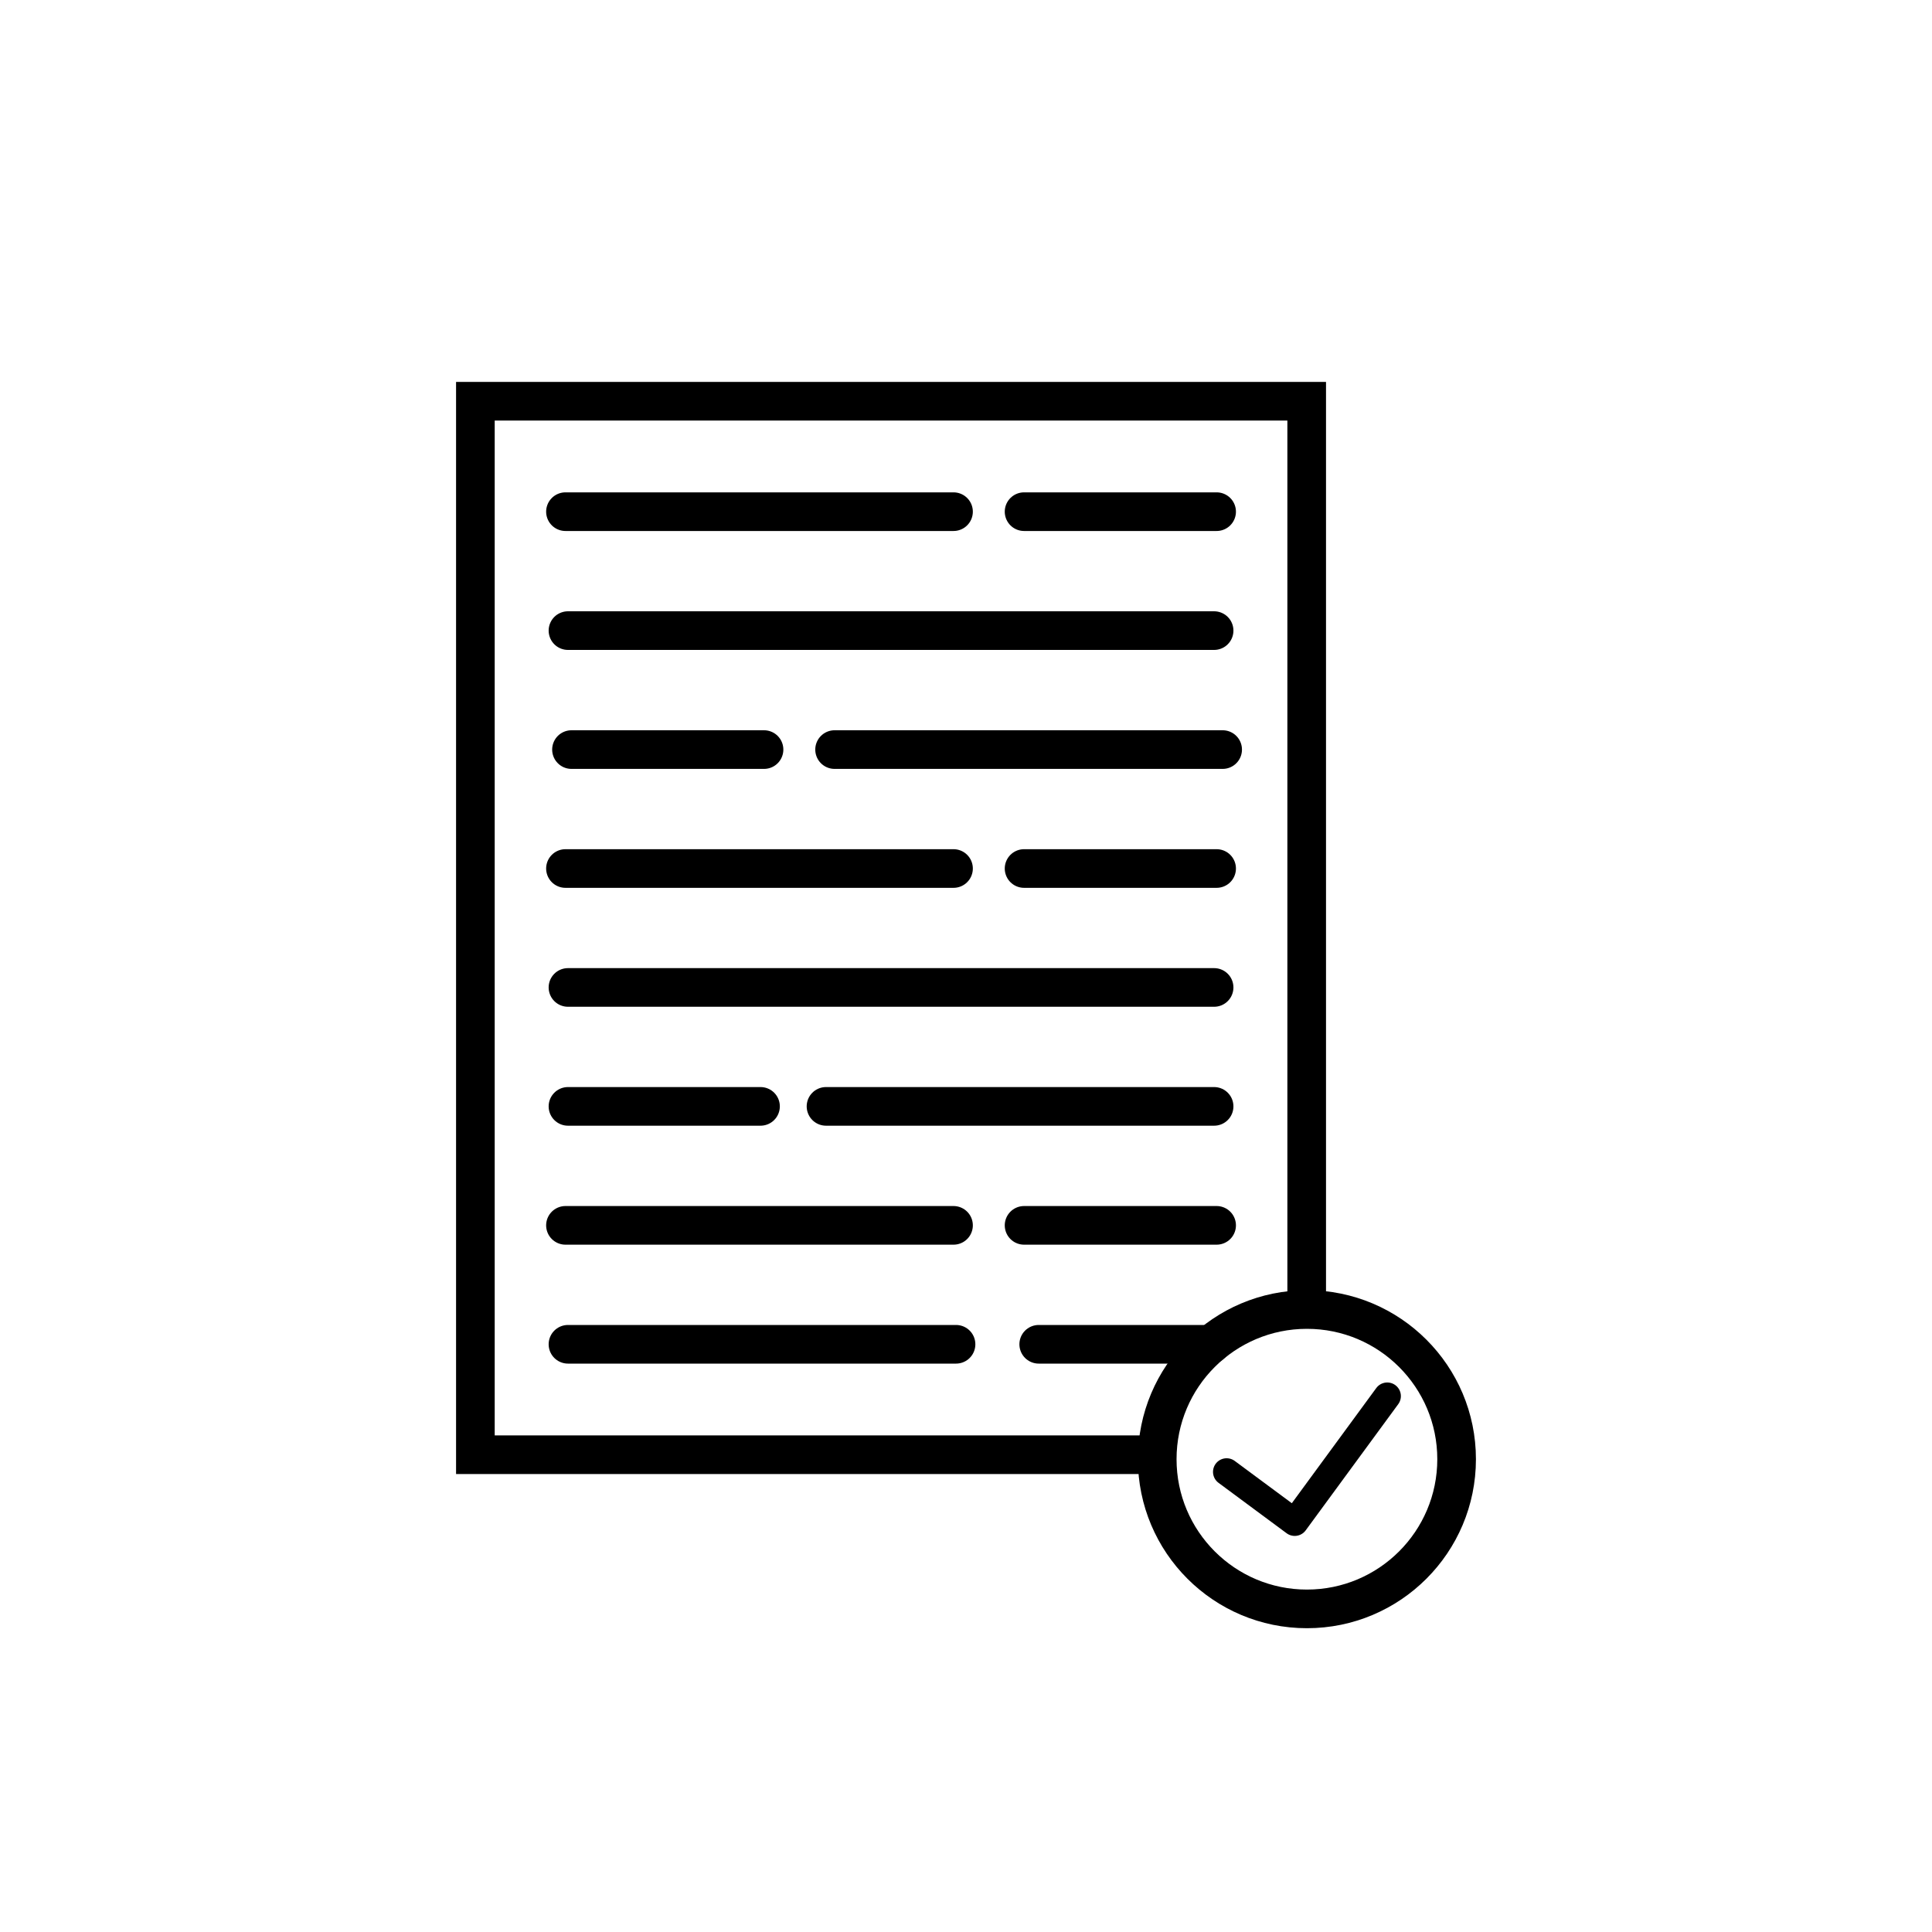 <?xml version="1.0" encoding="UTF-8"?>
<svg id="Layer_1" data-name="Layer 1" xmlns="http://www.w3.org/2000/svg" viewBox="0 0 500 500">
  <defs>
    <style>
      .cls-1, .cls-2 {
        stroke-width: 10px;
      }

      .cls-1, .cls-2, .cls-3 {
        fill: none;
        stroke: #000;
      }

      .cls-1, .cls-3 {
        stroke-linecap: round;
        stroke-linejoin: round;
      }

      .cls-2 {
        stroke-miterlimit: 10;
      }

      .cls-3 {
        stroke-width: 7.05px;
      }
    </style>
  </defs>
  <polyline class="cls-2" points="299.49 376.48 123.03 376.48 123.03 103.84 338.17 103.84 338.17 338.9"/>
  <line class="cls-1" x1="146.99" y1="163.2" x2="314.21" y2="163.2"/>
  <g>
    <line class="cls-1" x1="268.82" y1="347.9" x2="313.41" y2="347.9"/>
    <line class="cls-1" x1="146.99" y1="347.9" x2="247.42" y2="347.9"/>
  </g>
  <g>
    <line class="cls-1" x1="147.9" y1="193.99" x2="197.73" y2="193.99"/>
    <line class="cls-1" x1="215.99" y1="193.99" x2="316.42" y2="193.99"/>
  </g>
  <g>
    <line class="cls-1" x1="314.86" y1="132.42" x2="265.03" y2="132.42"/>
    <line class="cls-1" x1="246.77" y1="132.42" x2="146.34" y2="132.42"/>
  </g>
  <line class="cls-1" x1="146.99" y1="255.55" x2="314.21" y2="255.55"/>
  <g>
    <line class="cls-1" x1="146.99" y1="286.33" x2="196.82" y2="286.33"/>
    <line class="cls-1" x1="213.77" y1="286.33" x2="314.21" y2="286.33"/>
  </g>
  <g>
    <line class="cls-1" x1="314.86" y1="224.77" x2="265.03" y2="224.77"/>
    <line class="cls-1" x1="246.77" y1="224.77" x2="146.34" y2="224.77"/>
  </g>
  <g>
    <line class="cls-1" x1="314.86" y1="317.12" x2="265.03" y2="317.12"/>
    <line class="cls-1" x1="246.77" y1="317.12" x2="146.34" y2="317.12"/>
  </g>
  <circle class="cls-1" cx="338.23" cy="377.64" r="38.74"/>
  <polyline class="cls-3" points="317.45 380.92 335.07 393.97 359.02 361.31"/>
</svg>